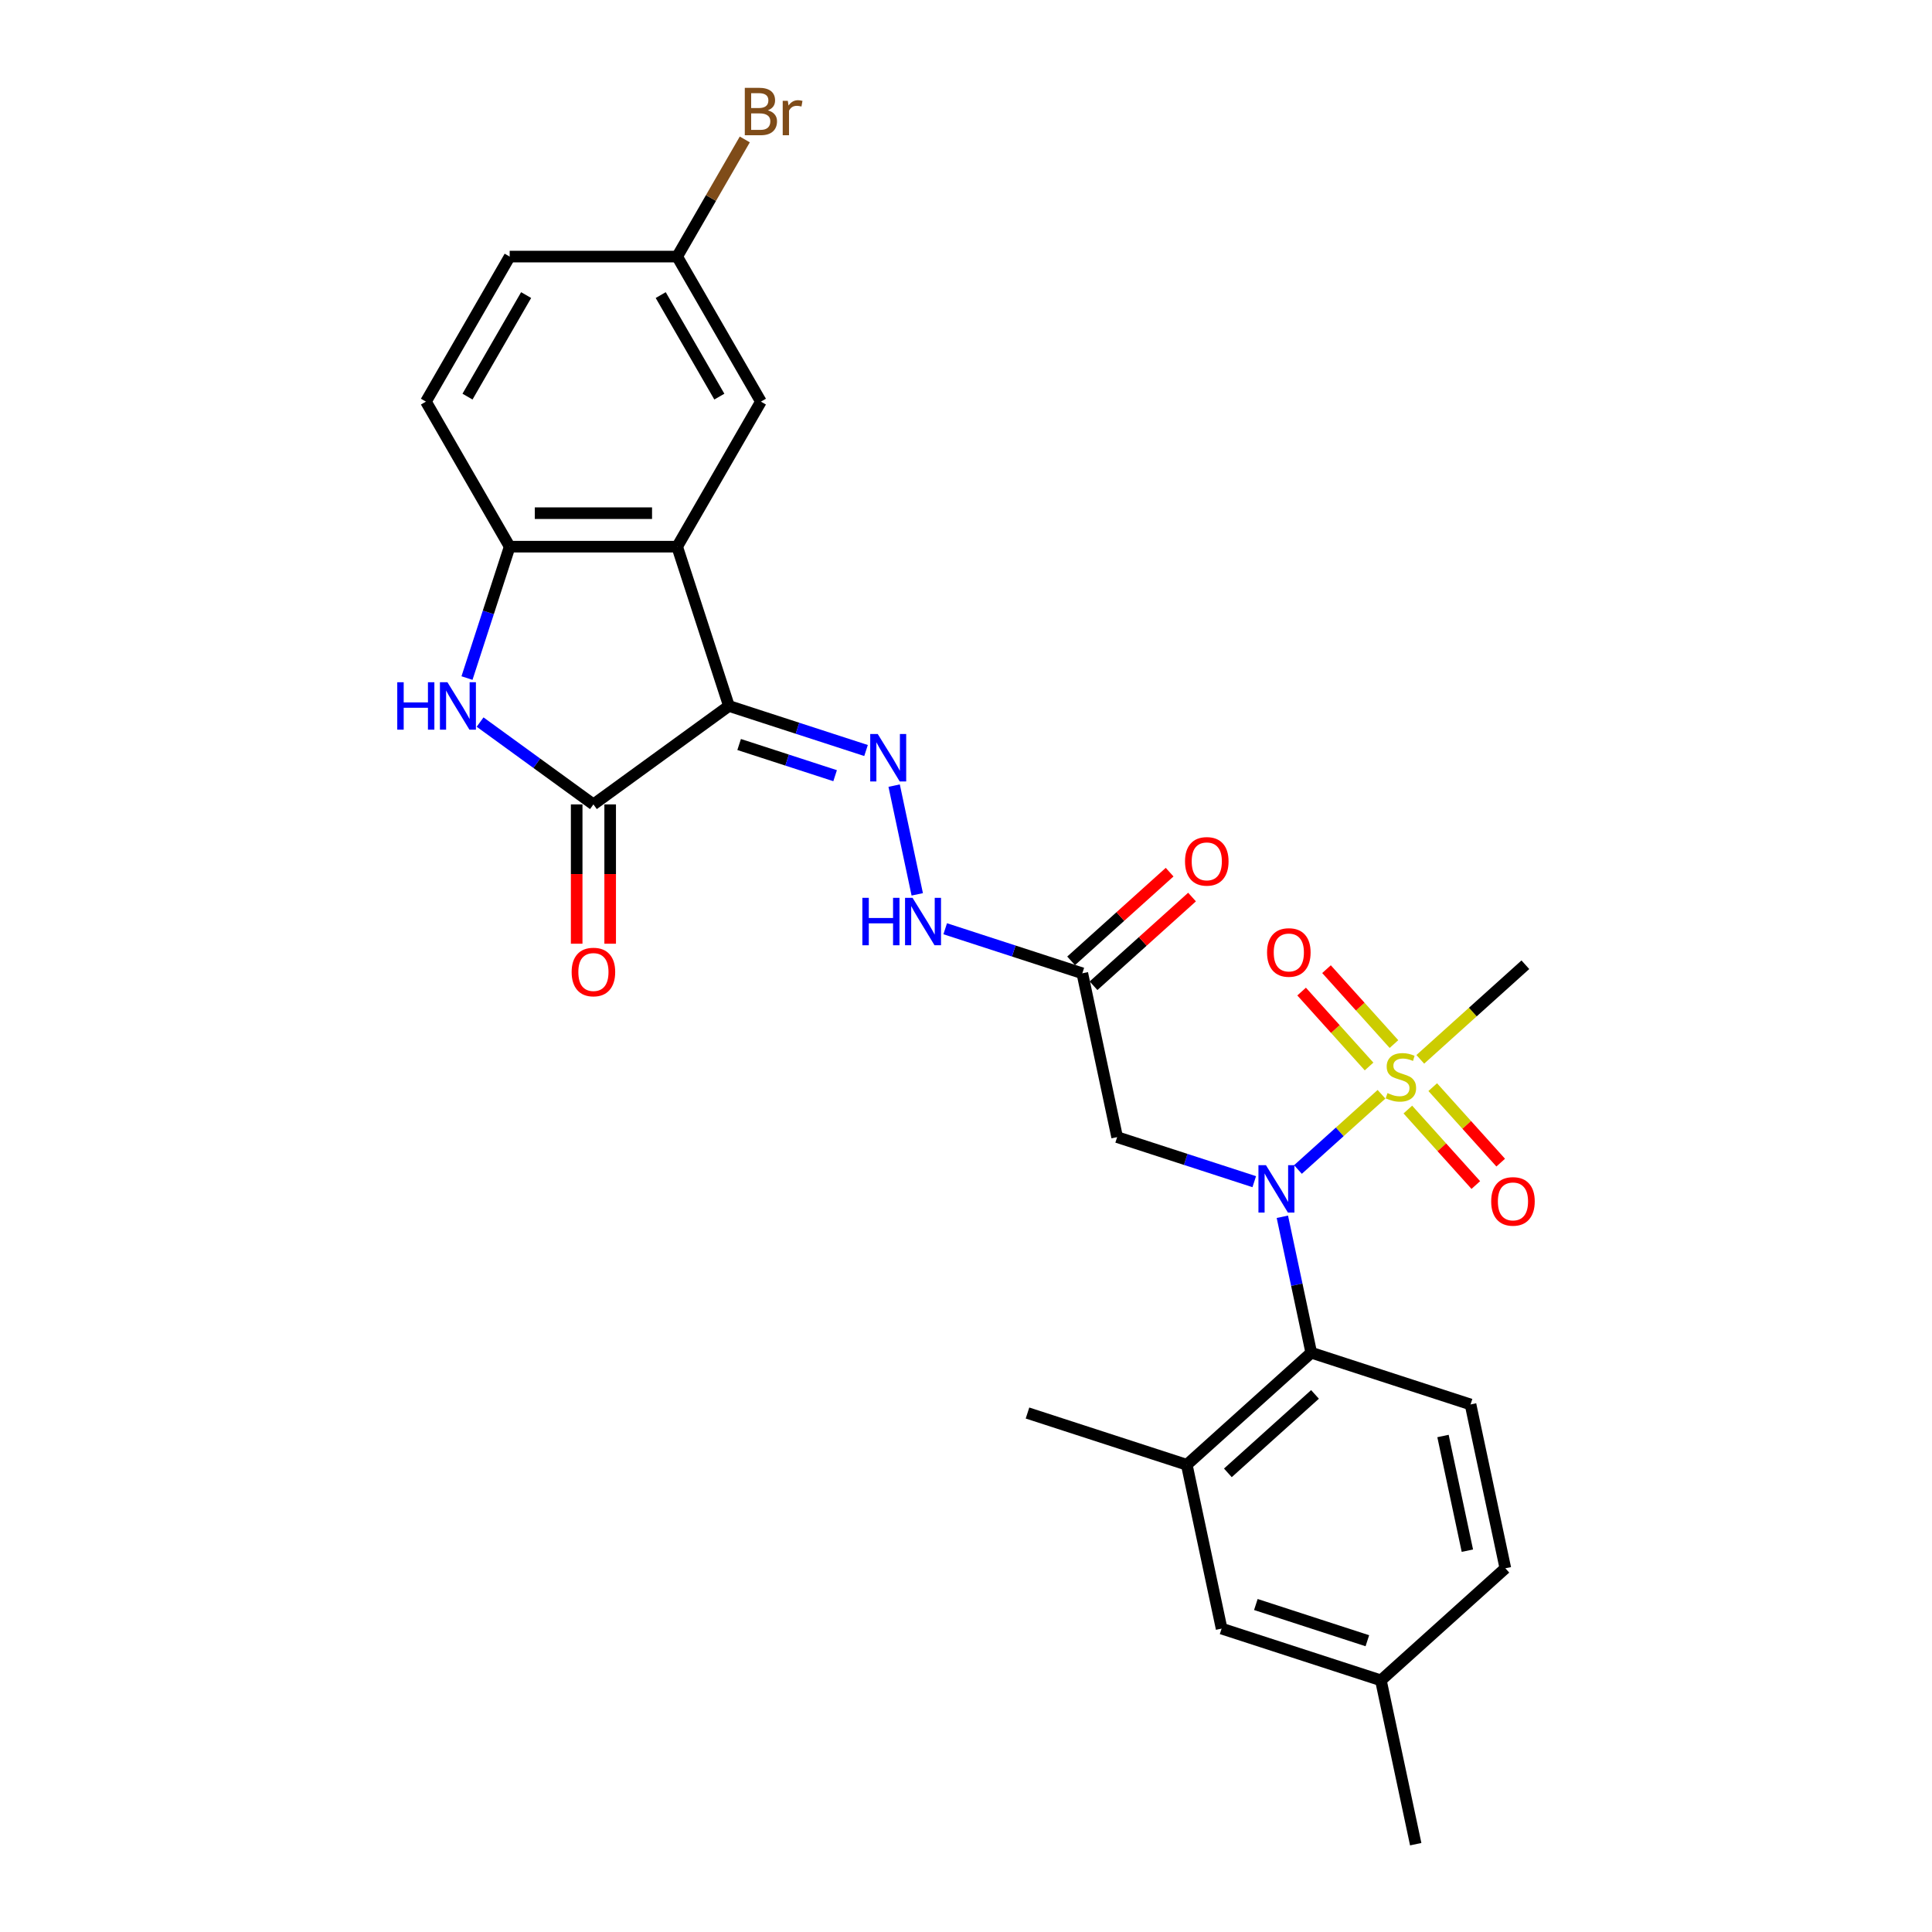 <?xml version='1.0' encoding='iso-8859-1'?>
<svg version='1.1' baseProfile='full'
              xmlns='http://www.w3.org/2000/svg'
                      xmlns:rdkit='http://www.rdkit.org/xml'
                      xmlns:xlink='http://www.w3.org/1999/xlink'
                  xml:space='preserve'
width='1000px' height='1000px' viewBox='0 0 1000 1000'>
<!-- END OF HEADER -->
<rect style='opacity:1.0;fill:#FFFFFF;stroke:none' width='1000' height='1000' x='0' y='0'> </rect>
<path class='bond-2' d='M 377.289,365.405 L 307.155,416.36' style='fill:none;fill-rule:evenodd;stroke:#000000;stroke-width:6px;stroke-linecap:butt;stroke-linejoin:miter;stroke-opacity:1' />
<path class='bond-3' d='M 377.289,365.405 L 350.5,282.957' style='fill:none;fill-rule:evenodd;stroke:#000000;stroke-width:6px;stroke-linecap:butt;stroke-linejoin:miter;stroke-opacity:1' />
<path class='bond-5' d='M 377.289,365.405 L 412.773,376.934' style='fill:none;fill-rule:evenodd;stroke:#000000;stroke-width:6px;stroke-linecap:butt;stroke-linejoin:miter;stroke-opacity:1' />
<path class='bond-5' d='M 412.773,376.934 L 448.258,388.464' style='fill:none;fill-rule:evenodd;stroke:#0000FF;stroke-width:6px;stroke-linecap:butt;stroke-linejoin:miter;stroke-opacity:1' />
<path class='bond-5' d='M 382.576,385.353 L 407.416,393.424' style='fill:none;fill-rule:evenodd;stroke:#000000;stroke-width:6px;stroke-linecap:butt;stroke-linejoin:miter;stroke-opacity:1' />
<path class='bond-5' d='M 407.416,393.424 L 432.255,401.495' style='fill:none;fill-rule:evenodd;stroke:#0000FF;stroke-width:6px;stroke-linecap:butt;stroke-linejoin:miter;stroke-opacity:1' />
<path class='bond-0' d='M 715.063,566.394 L 693.44,585.863' style='fill:none;fill-rule:evenodd;stroke:#CCCC00;stroke-width:6px;stroke-linecap:butt;stroke-linejoin:miter;stroke-opacity:1' />
<path class='bond-0' d='M 693.44,585.863 L 671.818,605.332' style='fill:none;fill-rule:evenodd;stroke:#0000FF;stroke-width:6px;stroke-linecap:butt;stroke-linejoin:miter;stroke-opacity:1' />
<path class='bond-12' d='M 721.505,540.406 L 704.052,521.022' style='fill:none;fill-rule:evenodd;stroke:#CCCC00;stroke-width:6px;stroke-linecap:butt;stroke-linejoin:miter;stroke-opacity:1' />
<path class='bond-12' d='M 704.052,521.022 L 686.599,501.638' style='fill:none;fill-rule:evenodd;stroke:#FF0000;stroke-width:6px;stroke-linecap:butt;stroke-linejoin:miter;stroke-opacity:1' />
<path class='bond-12' d='M 708.62,552.007 L 691.167,532.623' style='fill:none;fill-rule:evenodd;stroke:#CCCC00;stroke-width:6px;stroke-linecap:butt;stroke-linejoin:miter;stroke-opacity:1' />
<path class='bond-12' d='M 691.167,532.623 L 673.714,513.239' style='fill:none;fill-rule:evenodd;stroke:#FF0000;stroke-width:6px;stroke-linecap:butt;stroke-linejoin:miter;stroke-opacity:1' />
<path class='bond-13' d='M 728.698,574.305 L 746.286,593.839' style='fill:none;fill-rule:evenodd;stroke:#CCCC00;stroke-width:6px;stroke-linecap:butt;stroke-linejoin:miter;stroke-opacity:1' />
<path class='bond-13' d='M 746.286,593.839 L 763.875,613.373' style='fill:none;fill-rule:evenodd;stroke:#FF0000;stroke-width:6px;stroke-linecap:butt;stroke-linejoin:miter;stroke-opacity:1' />
<path class='bond-13' d='M 741.582,562.704 L 759.171,582.238' style='fill:none;fill-rule:evenodd;stroke:#CCCC00;stroke-width:6px;stroke-linecap:butt;stroke-linejoin:miter;stroke-opacity:1' />
<path class='bond-13' d='M 759.171,582.238 L 776.759,601.772' style='fill:none;fill-rule:evenodd;stroke:#FF0000;stroke-width:6px;stroke-linecap:butt;stroke-linejoin:miter;stroke-opacity:1' />
<path class='bond-20' d='M 735.14,548.316 L 762.332,523.832' style='fill:none;fill-rule:evenodd;stroke:#CCCC00;stroke-width:6px;stroke-linecap:butt;stroke-linejoin:miter;stroke-opacity:1' />
<path class='bond-20' d='M 762.332,523.832 L 789.525,499.348' style='fill:none;fill-rule:evenodd;stroke:#000000;stroke-width:6px;stroke-linecap:butt;stroke-linejoin:miter;stroke-opacity:1' />
<path class='bond-1' d='M 649.2,611.633 L 613.716,600.103' style='fill:none;fill-rule:evenodd;stroke:#0000FF;stroke-width:6px;stroke-linecap:butt;stroke-linejoin:miter;stroke-opacity:1' />
<path class='bond-1' d='M 613.716,600.103 L 578.231,588.574' style='fill:none;fill-rule:evenodd;stroke:#000000;stroke-width:6px;stroke-linecap:butt;stroke-linejoin:miter;stroke-opacity:1' />
<path class='bond-7' d='M 663.748,629.805 L 671.225,664.982' style='fill:none;fill-rule:evenodd;stroke:#0000FF;stroke-width:6px;stroke-linecap:butt;stroke-linejoin:miter;stroke-opacity:1' />
<path class='bond-7' d='M 671.225,664.982 L 678.702,700.158' style='fill:none;fill-rule:evenodd;stroke:#000000;stroke-width:6px;stroke-linecap:butt;stroke-linejoin:miter;stroke-opacity:1' />
<path class='bond-4' d='M 307.155,416.36 L 277.827,395.052' style='fill:none;fill-rule:evenodd;stroke:#000000;stroke-width:6px;stroke-linecap:butt;stroke-linejoin:miter;stroke-opacity:1' />
<path class='bond-4' d='M 277.827,395.052 L 248.499,373.744' style='fill:none;fill-rule:evenodd;stroke:#0000FF;stroke-width:6px;stroke-linecap:butt;stroke-linejoin:miter;stroke-opacity:1' />
<path class='bond-16' d='M 298.486,416.36 L 298.486,452.414' style='fill:none;fill-rule:evenodd;stroke:#000000;stroke-width:6px;stroke-linecap:butt;stroke-linejoin:miter;stroke-opacity:1' />
<path class='bond-16' d='M 298.486,452.414 L 298.486,488.469' style='fill:none;fill-rule:evenodd;stroke:#FF0000;stroke-width:6px;stroke-linecap:butt;stroke-linejoin:miter;stroke-opacity:1' />
<path class='bond-16' d='M 315.824,416.36 L 315.824,452.414' style='fill:none;fill-rule:evenodd;stroke:#000000;stroke-width:6px;stroke-linecap:butt;stroke-linejoin:miter;stroke-opacity:1' />
<path class='bond-16' d='M 315.824,452.414 L 315.824,488.469' style='fill:none;fill-rule:evenodd;stroke:#FF0000;stroke-width:6px;stroke-linecap:butt;stroke-linejoin:miter;stroke-opacity:1' />
<path class='bond-6' d='M 350.5,282.957 L 263.81,282.957' style='fill:none;fill-rule:evenodd;stroke:#000000;stroke-width:6px;stroke-linecap:butt;stroke-linejoin:miter;stroke-opacity:1' />
<path class='bond-6' d='M 337.496,265.619 L 276.813,265.619' style='fill:none;fill-rule:evenodd;stroke:#000000;stroke-width:6px;stroke-linecap:butt;stroke-linejoin:miter;stroke-opacity:1' />
<path class='bond-15' d='M 350.5,282.957 L 393.845,207.882' style='fill:none;fill-rule:evenodd;stroke:#000000;stroke-width:6px;stroke-linecap:butt;stroke-linejoin:miter;stroke-opacity:1' />
<path class='bond-28' d='M 241.714,350.962 L 252.762,316.96' style='fill:none;fill-rule:evenodd;stroke:#0000FF;stroke-width:6px;stroke-linecap:butt;stroke-linejoin:miter;stroke-opacity:1' />
<path class='bond-28' d='M 252.762,316.96 L 263.81,282.957' style='fill:none;fill-rule:evenodd;stroke:#000000;stroke-width:6px;stroke-linecap:butt;stroke-linejoin:miter;stroke-opacity:1' />
<path class='bond-11' d='M 462.806,406.636 L 474.768,462.916' style='fill:none;fill-rule:evenodd;stroke:#0000FF;stroke-width:6px;stroke-linecap:butt;stroke-linejoin:miter;stroke-opacity:1' />
<path class='bond-19' d='M 263.81,282.957 L 220.465,207.882' style='fill:none;fill-rule:evenodd;stroke:#000000;stroke-width:6px;stroke-linecap:butt;stroke-linejoin:miter;stroke-opacity:1' />
<path class='bond-10' d='M 678.702,700.158 L 614.279,758.165' style='fill:none;fill-rule:evenodd;stroke:#000000;stroke-width:6px;stroke-linecap:butt;stroke-linejoin:miter;stroke-opacity:1' />
<path class='bond-10' d='M 680.64,721.744 L 635.544,762.349' style='fill:none;fill-rule:evenodd;stroke:#000000;stroke-width:6px;stroke-linecap:butt;stroke-linejoin:miter;stroke-opacity:1' />
<path class='bond-14' d='M 678.702,700.158 L 761.149,726.947' style='fill:none;fill-rule:evenodd;stroke:#000000;stroke-width:6px;stroke-linecap:butt;stroke-linejoin:miter;stroke-opacity:1' />
<path class='bond-8' d='M 578.231,588.574 L 560.207,503.778' style='fill:none;fill-rule:evenodd;stroke:#000000;stroke-width:6px;stroke-linecap:butt;stroke-linejoin:miter;stroke-opacity:1' />
<path class='bond-9' d='M 560.207,503.778 L 524.722,492.248' style='fill:none;fill-rule:evenodd;stroke:#000000;stroke-width:6px;stroke-linecap:butt;stroke-linejoin:miter;stroke-opacity:1' />
<path class='bond-9' d='M 524.722,492.248 L 489.238,480.719' style='fill:none;fill-rule:evenodd;stroke:#0000FF;stroke-width:6px;stroke-linecap:butt;stroke-linejoin:miter;stroke-opacity:1' />
<path class='bond-18' d='M 566.008,510.22 L 591.501,487.266' style='fill:none;fill-rule:evenodd;stroke:#000000;stroke-width:6px;stroke-linecap:butt;stroke-linejoin:miter;stroke-opacity:1' />
<path class='bond-18' d='M 591.501,487.266 L 616.994,464.312' style='fill:none;fill-rule:evenodd;stroke:#FF0000;stroke-width:6px;stroke-linecap:butt;stroke-linejoin:miter;stroke-opacity:1' />
<path class='bond-18' d='M 554.406,497.336 L 579.899,474.381' style='fill:none;fill-rule:evenodd;stroke:#000000;stroke-width:6px;stroke-linecap:butt;stroke-linejoin:miter;stroke-opacity:1' />
<path class='bond-18' d='M 579.899,474.381 L 605.393,451.427' style='fill:none;fill-rule:evenodd;stroke:#FF0000;stroke-width:6px;stroke-linecap:butt;stroke-linejoin:miter;stroke-opacity:1' />
<path class='bond-17' d='M 614.279,758.165 L 632.303,842.961' style='fill:none;fill-rule:evenodd;stroke:#000000;stroke-width:6px;stroke-linecap:butt;stroke-linejoin:miter;stroke-opacity:1' />
<path class='bond-26' d='M 614.279,758.165 L 531.831,731.376' style='fill:none;fill-rule:evenodd;stroke:#000000;stroke-width:6px;stroke-linecap:butt;stroke-linejoin:miter;stroke-opacity:1' />
<path class='bond-22' d='M 761.149,726.947 L 779.173,811.743' style='fill:none;fill-rule:evenodd;stroke:#000000;stroke-width:6px;stroke-linecap:butt;stroke-linejoin:miter;stroke-opacity:1' />
<path class='bond-22' d='M 746.894,743.271 L 759.51,802.628' style='fill:none;fill-rule:evenodd;stroke:#000000;stroke-width:6px;stroke-linecap:butt;stroke-linejoin:miter;stroke-opacity:1' />
<path class='bond-21' d='M 393.845,207.882 L 350.5,132.806' style='fill:none;fill-rule:evenodd;stroke:#000000;stroke-width:6px;stroke-linecap:butt;stroke-linejoin:miter;stroke-opacity:1' />
<path class='bond-21' d='M 372.328,205.289 L 341.986,152.736' style='fill:none;fill-rule:evenodd;stroke:#000000;stroke-width:6px;stroke-linecap:butt;stroke-linejoin:miter;stroke-opacity:1' />
<path class='bond-30' d='M 632.303,842.961 L 714.75,869.75' style='fill:none;fill-rule:evenodd;stroke:#000000;stroke-width:6px;stroke-linecap:butt;stroke-linejoin:miter;stroke-opacity:1' />
<path class='bond-30' d='M 650.027,830.49 L 707.74,849.242' style='fill:none;fill-rule:evenodd;stroke:#000000;stroke-width:6px;stroke-linecap:butt;stroke-linejoin:miter;stroke-opacity:1' />
<path class='bond-29' d='M 220.465,207.882 L 263.81,132.806' style='fill:none;fill-rule:evenodd;stroke:#000000;stroke-width:6px;stroke-linecap:butt;stroke-linejoin:miter;stroke-opacity:1' />
<path class='bond-29' d='M 241.982,205.289 L 272.323,152.736' style='fill:none;fill-rule:evenodd;stroke:#000000;stroke-width:6px;stroke-linecap:butt;stroke-linejoin:miter;stroke-opacity:1' />
<path class='bond-24' d='M 350.5,132.806 L 263.81,132.806' style='fill:none;fill-rule:evenodd;stroke:#000000;stroke-width:6px;stroke-linecap:butt;stroke-linejoin:miter;stroke-opacity:1' />
<path class='bond-25' d='M 350.5,132.806 L 368.003,102.489' style='fill:none;fill-rule:evenodd;stroke:#000000;stroke-width:6px;stroke-linecap:butt;stroke-linejoin:miter;stroke-opacity:1' />
<path class='bond-25' d='M 368.003,102.489 L 385.507,72.172' style='fill:none;fill-rule:evenodd;stroke:#7F4C19;stroke-width:6px;stroke-linecap:butt;stroke-linejoin:miter;stroke-opacity:1' />
<path class='bond-23' d='M 779.173,811.743 L 714.75,869.75' style='fill:none;fill-rule:evenodd;stroke:#000000;stroke-width:6px;stroke-linecap:butt;stroke-linejoin:miter;stroke-opacity:1' />
<path class='bond-27' d='M 714.75,869.75 L 732.774,954.545' style='fill:none;fill-rule:evenodd;stroke:#000000;stroke-width:6px;stroke-linecap:butt;stroke-linejoin:miter;stroke-opacity:1' />
<path  class='atom-1' d='M 718.166 565.782
Q 718.444 565.886, 719.588 566.371
Q 720.732 566.857, 721.981 567.169
Q 723.264 567.446, 724.512 567.446
Q 726.835 567.446, 728.188 566.336
Q 729.54 565.192, 729.54 563.216
Q 729.54 561.863, 728.846 561.031
Q 728.188 560.199, 727.147 559.748
Q 726.107 559.297, 724.373 558.777
Q 722.189 558.118, 720.871 557.494
Q 719.588 556.87, 718.652 555.552
Q 717.75 554.235, 717.75 552.015
Q 717.75 548.929, 719.831 547.022
Q 721.946 545.115, 726.107 545.115
Q 728.95 545.115, 732.175 546.467
L 731.378 549.137
Q 728.43 547.923, 726.211 547.923
Q 723.818 547.923, 722.501 548.929
Q 721.183 549.9, 721.218 551.599
Q 721.218 552.917, 721.877 553.714
Q 722.57 554.512, 723.541 554.963
Q 724.547 555.414, 726.211 555.934
Q 728.43 556.627, 729.748 557.321
Q 731.066 558.014, 732.002 559.436
Q 732.973 560.823, 732.973 563.216
Q 732.973 566.614, 730.684 568.452
Q 728.43 570.255, 724.651 570.255
Q 722.466 570.255, 720.802 569.769
Q 719.172 569.319, 717.23 568.521
L 718.166 565.782
' fill='#CCCC00'/>
<path  class='atom-2' d='M 655.251 603.087
L 663.296 616.091
Q 664.094 617.374, 665.377 619.697
Q 666.66 622.02, 666.729 622.159
L 666.729 603.087
L 669.989 603.087
L 669.989 627.638
L 666.625 627.638
L 657.991 613.421
Q 656.985 611.756, 655.91 609.849
Q 654.87 607.942, 654.558 607.352
L 654.558 627.638
L 651.368 627.638
L 651.368 603.087
L 655.251 603.087
' fill='#0000FF'/>
<path  class='atom-5' d='M 205.622 353.129
L 208.951 353.129
L 208.951 363.567
L 221.503 363.567
L 221.503 353.129
L 224.832 353.129
L 224.832 377.68
L 221.503 377.68
L 221.503 366.341
L 208.951 366.341
L 208.951 377.68
L 205.622 377.68
L 205.622 353.129
' fill='#0000FF'/>
<path  class='atom-5' d='M 231.594 353.129
L 239.639 366.133
Q 240.437 367.416, 241.72 369.739
Q 243.003 372.063, 243.072 372.201
L 243.072 353.129
L 246.332 353.129
L 246.332 377.68
L 242.968 377.68
L 234.334 363.463
Q 233.328 361.798, 232.253 359.891
Q 231.213 357.984, 230.901 357.395
L 230.901 377.68
L 227.71 377.68
L 227.71 353.129
L 231.594 353.129
' fill='#0000FF'/>
<path  class='atom-6' d='M 454.309 379.918
L 462.354 392.922
Q 463.151 394.205, 464.434 396.528
Q 465.717 398.851, 465.787 398.99
L 465.787 379.918
L 469.046 379.918
L 469.046 404.469
L 465.683 404.469
L 457.048 390.252
Q 456.043 388.587, 454.968 386.68
Q 453.928 384.773, 453.616 384.183
L 453.616 404.469
L 450.425 404.469
L 450.425 379.918
L 454.309 379.918
' fill='#0000FF'/>
<path  class='atom-12' d='M 446.361 464.714
L 449.689 464.714
L 449.689 475.151
L 462.242 475.151
L 462.242 464.714
L 465.571 464.714
L 465.571 489.265
L 462.242 489.265
L 462.242 477.925
L 449.689 477.925
L 449.689 489.265
L 446.361 489.265
L 446.361 464.714
' fill='#0000FF'/>
<path  class='atom-12' d='M 472.333 464.714
L 480.378 477.717
Q 481.175 479, 482.458 481.324
Q 483.741 483.647, 483.811 483.786
L 483.811 464.714
L 487.07 464.714
L 487.07 489.265
L 483.707 489.265
L 475.072 475.047
Q 474.067 473.383, 472.992 471.476
Q 471.951 469.569, 471.639 468.979
L 471.639 489.265
L 468.449 489.265
L 468.449 464.714
L 472.333 464.714
' fill='#0000FF'/>
<path  class='atom-13' d='M 655.825 493.001
Q 655.825 487.106, 658.737 483.812
Q 661.65 480.518, 667.094 480.518
Q 672.539 480.518, 675.451 483.812
Q 678.364 487.106, 678.364 493.001
Q 678.364 498.966, 675.417 502.364
Q 672.469 505.728, 667.094 505.728
Q 661.685 505.728, 658.737 502.364
Q 655.825 499, 655.825 493.001
M 667.094 502.953
Q 670.839 502.953, 672.851 500.457
Q 674.897 497.925, 674.897 493.001
Q 674.897 488.181, 672.851 485.754
Q 670.839 483.292, 667.094 483.292
Q 663.349 483.292, 661.303 485.719
Q 659.292 488.147, 659.292 493.001
Q 659.292 497.96, 661.303 500.457
Q 663.349 502.953, 667.094 502.953
' fill='#FF0000'/>
<path  class='atom-14' d='M 771.839 621.848
Q 771.839 615.953, 774.752 612.659
Q 777.664 609.365, 783.108 609.365
Q 788.553 609.365, 791.465 612.659
Q 794.378 615.953, 794.378 621.848
Q 794.378 627.812, 791.431 631.211
Q 788.483 634.574, 783.108 634.574
Q 777.699 634.574, 774.752 631.211
Q 771.839 627.847, 771.839 621.848
M 783.108 631.8
Q 786.853 631.8, 788.865 629.303
Q 790.911 626.772, 790.911 621.848
Q 790.911 617.028, 788.865 614.601
Q 786.853 612.139, 783.108 612.139
Q 779.363 612.139, 777.318 614.566
Q 775.306 616.993, 775.306 621.848
Q 775.306 626.807, 777.318 629.303
Q 779.363 631.8, 783.108 631.8
' fill='#FF0000'/>
<path  class='atom-17' d='M 295.885 503.119
Q 295.885 497.224, 298.798 493.93
Q 301.711 490.636, 307.155 490.636
Q 312.599 490.636, 315.512 493.93
Q 318.425 497.224, 318.425 503.119
Q 318.425 509.084, 315.477 512.482
Q 312.53 515.846, 307.155 515.846
Q 301.745 515.846, 298.798 512.482
Q 295.885 509.118, 295.885 503.119
M 307.155 513.071
Q 310.9 513.071, 312.911 510.575
Q 314.957 508.043, 314.957 503.119
Q 314.957 498.299, 312.911 495.872
Q 310.9 493.41, 307.155 493.41
Q 303.41 493.41, 301.364 495.837
Q 299.353 498.265, 299.353 503.119
Q 299.353 508.078, 301.364 510.575
Q 303.41 513.071, 307.155 513.071
' fill='#FF0000'/>
<path  class='atom-19' d='M 613.361 445.84
Q 613.361 439.945, 616.273 436.651
Q 619.186 433.357, 624.63 433.357
Q 630.074 433.357, 632.987 436.651
Q 635.9 439.945, 635.9 445.84
Q 635.9 451.805, 632.953 455.203
Q 630.005 458.566, 624.63 458.566
Q 619.221 458.566, 616.273 455.203
Q 613.361 451.839, 613.361 445.84
M 624.63 455.792
Q 628.375 455.792, 630.387 453.296
Q 632.432 450.764, 632.432 445.84
Q 632.432 441.02, 630.387 438.593
Q 628.375 436.131, 624.63 436.131
Q 620.885 436.131, 618.839 438.558
Q 616.828 440.986, 616.828 445.84
Q 616.828 450.799, 618.839 453.296
Q 620.885 455.792, 624.63 455.792
' fill='#FF0000'/>
<path  class='atom-26' d='M 397.434 57.106
Q 399.792 57.764, 400.971 59.221
Q 402.185 60.643, 402.185 62.758
Q 402.185 66.156, 400 68.098
Q 397.85 70.005, 393.758 70.005
L 385.505 70.005
L 385.505 45.455
L 392.753 45.455
Q 396.948 45.455, 399.064 47.154
Q 401.179 48.853, 401.179 51.974
Q 401.179 55.684, 397.434 57.106
M 388.8 48.229
L 388.8 55.927
L 392.753 55.927
Q 395.18 55.927, 396.428 54.956
Q 397.711 53.95, 397.711 51.974
Q 397.711 48.229, 392.753 48.229
L 388.8 48.229
M 393.758 67.231
Q 396.151 67.231, 397.434 66.087
Q 398.717 64.942, 398.717 62.758
Q 398.717 60.747, 397.295 59.741
Q 395.908 58.701, 393.238 58.701
L 388.8 58.701
L 388.8 67.231
L 393.758 67.231
' fill='#7F4C19'/>
<path  class='atom-26' d='M 407.767 52.182
L 408.149 54.644
Q 410.021 51.87, 413.073 51.87
Q 414.044 51.87, 415.361 52.216
L 414.841 55.129
Q 413.35 54.782, 412.518 54.782
Q 411.062 54.782, 410.091 55.372
Q 409.154 55.927, 408.392 57.279
L 408.392 70.005
L 405.132 70.005
L 405.132 52.182
L 407.767 52.182
' fill='#7F4C19'/>
</svg>
